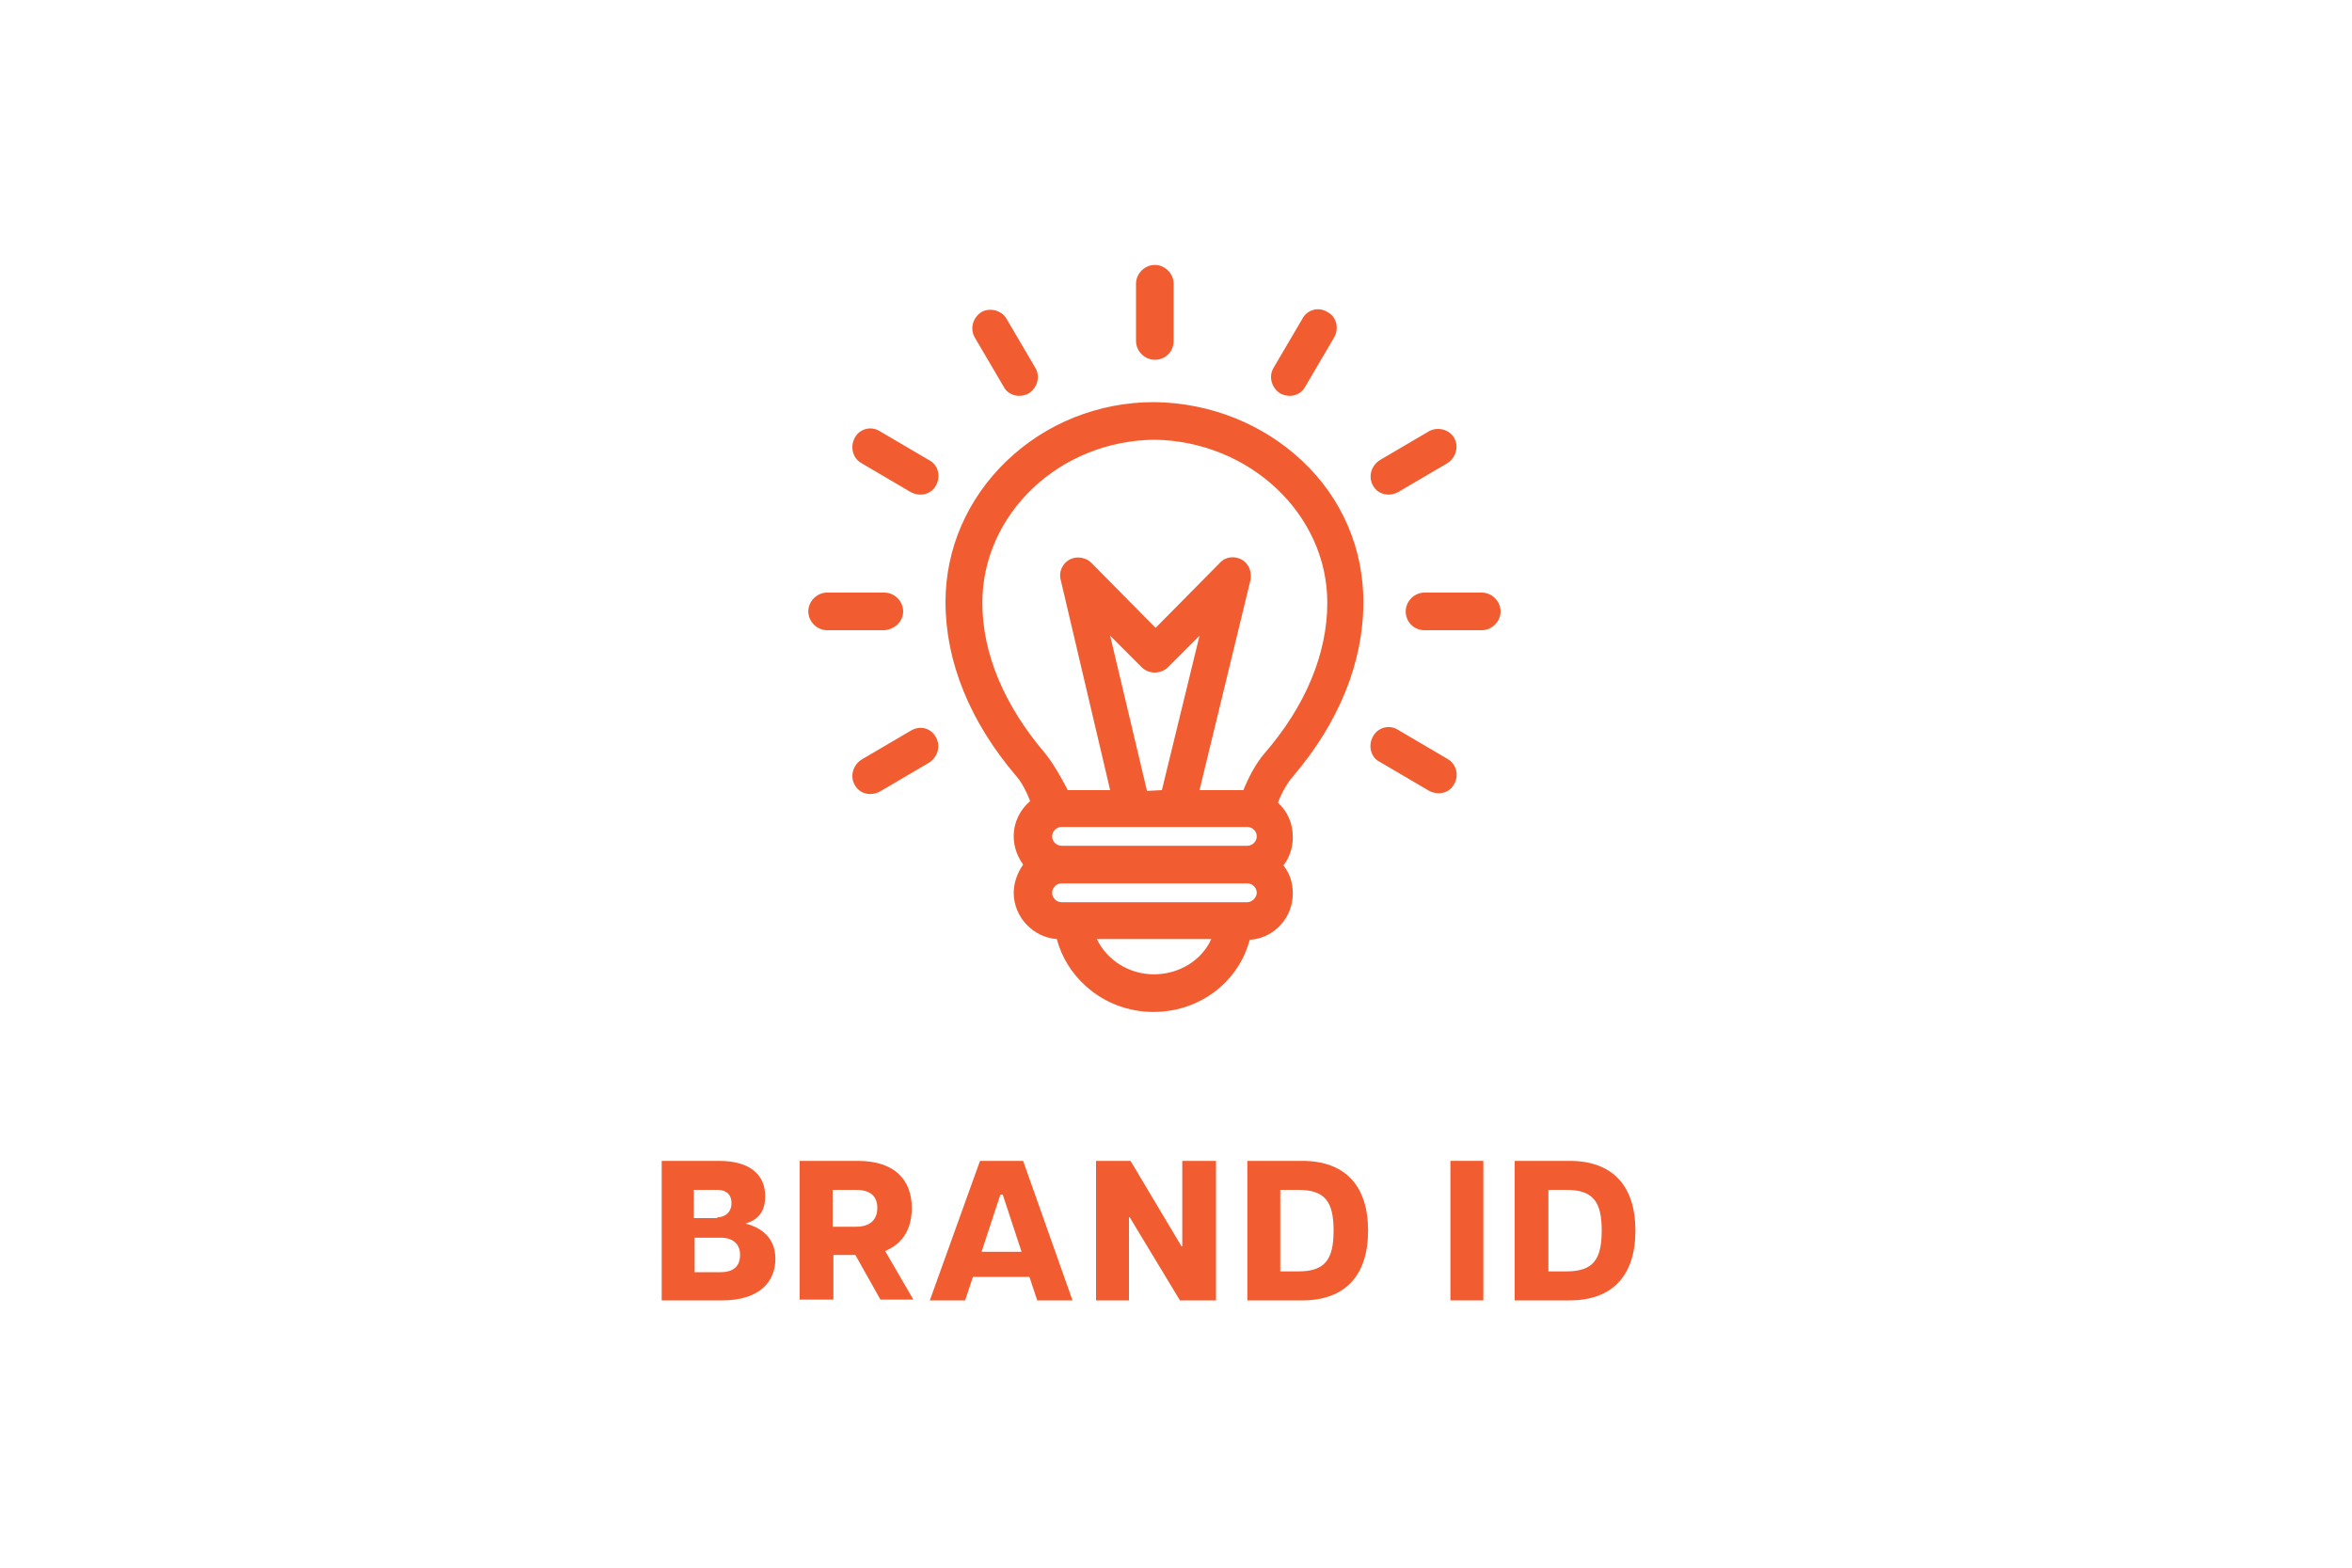<?xml version="1.0" encoding="UTF-8"?>
<!-- Generator: Adobe Illustrator 25.4.1, SVG Export Plug-In . SVG Version: 6.00 Build 0)  -->
<svg xmlns="http://www.w3.org/2000/svg" xmlns:xlink="http://www.w3.org/1999/xlink" version="1.1" x="0px" y="0px" viewBox="0 0 300 200" xml:space="preserve">
<g id="red">
	<g>
		<g>
			<g>
				<path fill="#F15D30" d="M84.3,148.1h7.4c4,0,5.9,1.8,5.9,4.5c0,2-0.9,3-2.5,3.5c2.7,0.7,3.8,2.4,3.8,4.5c0,2.9-2,5.3-6.8,5.3      h-7.7V148.1z M91.5,155.3c0.8,0,1.8-0.5,1.8-1.8c0-1.3-0.9-1.7-1.8-1.7h-3v3.6H91.5z M91.9,162.3c2,0,2.5-1.1,2.5-2.2      c0-1.1-0.6-2.2-2.5-2.2h-3.3v4.4H91.9z"></path>
				<path fill="#F15D30" d="M102,148.1h7.4c4.9,0,6.9,2.6,6.9,6c0,2.5-1,4.5-3.4,5.5l3.6,6.2h-4.2l-3.2-5.7h-2.8v5.7H102V148.1z       M109.2,156.5c1.9,0,2.7-1,2.7-2.4c0-1.4-0.8-2.3-2.7-2.3h-3v4.7H109.2z"></path>
				<path fill="#F15D30" d="M125,148.1h5.5l6.3,17.8h-4.5l-1-3h-7.2l-1,3h-4.5L125,148.1z M130.3,159.7l-2.4-7.3h-0.3l-2.4,7.3      H130.3z"></path>
				<path fill="#F15D30" d="M139.8,148.1h4.4l6.5,10.9h0.1v-10.9h4.3v17.8h-4.6l-6.4-10.6H144v10.6h-4.2V148.1z"></path>
				<path fill="#F15D30" d="M159.1,148.1h7c5.5,0,8.4,3.2,8.4,8.9c0,5.7-2.9,8.9-8.4,8.9h-7V148.1z M165.6,162.2      c3.4,0,4.5-1.5,4.5-5.2c0-3.7-1.1-5.2-4.5-5.2h-2.3v10.4H165.6z"></path>
				<path fill="#F15D30" d="M185,148.1h4.2v17.8H185V148.1z"></path>
				<path fill="#F15D30" d="M193.2,148.1h7c5.5,0,8.4,3.2,8.4,8.9c0,5.7-2.9,8.9-8.4,8.9h-7V148.1z M199.8,162.2      c3.4,0,4.5-1.5,4.5-5.2c0-3.7-1.1-5.2-4.5-5.2h-2.3v10.4H199.8z"></path>
			</g>
			<g>
				<path fill-rule="evenodd" clip-rule="evenodd" fill="#F15D30" d="M160.3,106.7c0-0.7-0.6-1.2-1.2-1.2h-23.7      c-0.7,0-1.2,0.6-1.2,1.2c0,0.7,0.6,1.2,1.2,1.2h23.7C159.7,107.9,160.3,107.4,160.3,106.7L160.3,106.7z M160.3,113.9      c0-0.7-0.6-1.2-1.2-1.2h-23.7c-0.7,0-1.2,0.6-1.2,1.2c0,0.7,0.6,1.2,1.2,1.2h23.7C159.7,115.1,160.3,114.5,160.3,113.9      L160.3,113.9z M154.5,119.8h-14.6c1.3,2.7,4.1,4.5,7.3,4.5C150.4,124.3,153.3,122.5,154.5,119.8L154.5,119.8z M148.2,100.8      l4.8-19.7l-4,4c-0.4,0.4-1,0.7-1.7,0.7c-0.6,0-1.2-0.2-1.7-0.7l-4-4l4.7,19.8L148.2,100.8L148.2,100.8z M133.3,96.1      c-5.2-6.1-8-12.7-8-19.2c0-11.3,9.8-20.7,22-20.8c12.1,0.2,22,9.5,22,20.8c0,6.5-2.8,13.2-8,19.2c-1.2,1.4-2.1,3.2-2.7,4.7H153      l6.5-26.8c0.2-1-0.2-2.1-1.1-2.6c-0.9-0.5-2.1-0.4-2.8,0.4l-8.2,8.3l-8.2-8.3c-0.7-0.7-1.9-0.9-2.8-0.4      c-0.9,0.5-1.4,1.6-1.1,2.6l6.3,26.8h-5.4C135.4,99.3,134.5,97.6,133.3,96.1L133.3,96.1z M164.8,99.2c-0.6,0.7-1.3,1.9-1.8,3.2      c1.2,1.1,1.9,2.6,1.9,4.4c0,1.3-0.4,2.6-1.2,3.6c0.8,1,1.2,2.2,1.2,3.6c0,3.1-2.4,5.7-5.5,5.9c-0.6,2.3-1.9,4.4-3.7,6      c-2.4,2.1-5.4,3.2-8.6,3.2c-3.2,0-6.3-1.2-8.6-3.3c-1.8-1.6-3.1-3.7-3.7-6c-3-0.2-5.5-2.8-5.5-5.9c0-1.3,0.5-2.6,1.2-3.6      c-0.7-1-1.2-2.2-1.2-3.6c0-1.8,0.8-3.4,2.1-4.5c-0.5-1.3-1.1-2.4-1.7-3.1c-6-7-9.1-14.7-9.1-22.3c0-6.8,2.8-13.2,7.8-18      c5-4.8,11.7-7.5,18.8-7.5c0,0,0,0,0.1,0c7.1,0.1,13.8,2.8,18.8,7.5c5.1,4.8,7.8,11.2,7.8,18C173.9,84.5,170.8,92.2,164.8,99.2      L164.8,99.2z M184.6,96.8l-6.3-3.7c-1.1-0.7-2.6-0.3-3.2,0.9c-0.6,1.1-0.3,2.6,0.9,3.2l6.3,3.7c0.4,0.2,0.8,0.3,1.2,0.3      c0.8,0,1.6-0.4,2-1.2C186.1,98.9,185.8,97.5,184.6,96.8L184.6,96.8z M189,75.6h-7.3c-1.3,0-2.4,1.1-2.4,2.4c0,1.3,1,2.4,2.4,2.4      h7.3c1.3,0,2.4-1.1,2.4-2.4C191.4,76.7,190.3,75.6,189,75.6L189,75.6z M177.1,63.1c0.4,0,0.8-0.1,1.2-0.3l6.3-3.7      c1.1-0.7,1.5-2.1,0.9-3.2c-0.6-1.1-2.1-1.5-3.2-0.9l-6.3,3.7c-1.1,0.7-1.5,2.1-0.9,3.2C175.5,62.7,176.3,63.1,177.1,63.1      L177.1,63.1z M163.3,50.2c0.4,0.2,0.8,0.3,1.2,0.3c0.8,0,1.6-0.4,2-1.2l3.7-6.3c0.6-1.1,0.3-2.6-0.9-3.2      c-1.1-0.7-2.6-0.3-3.2,0.9l-3.7,6.3C161.8,48.1,162.2,49.5,163.3,50.2L163.3,50.2z M116.2,93.2l-6.3,3.7      c-1.1,0.7-1.5,2.1-0.9,3.2c0.4,0.8,1.2,1.2,2,1.2c0.4,0,0.8-0.1,1.2-0.3l6.3-3.7c1.1-0.7,1.5-2.1,0.9-3.2      C118.8,92.9,117.4,92.5,116.2,93.2L116.2,93.2z M115.2,78c0-1.3-1.1-2.4-2.4-2.4h-7.3c-1.3,0-2.4,1.1-2.4,2.4      c0,1.3,1.1,2.4,2.4,2.4h7.3C114.1,80.3,115.2,79.3,115.2,78L115.2,78z M109.9,59.1l6.3,3.7c0.4,0.2,0.8,0.3,1.2,0.3      c0.8,0,1.6-0.4,2-1.2c0.6-1.1,0.3-2.6-0.9-3.2l-6.3-3.7c-1.1-0.7-2.6-0.3-3.2,0.9C108.4,57.1,108.8,58.5,109.9,59.1L109.9,59.1z       M128,49.3c0.4,0.8,1.2,1.2,2,1.2c0.4,0,0.8-0.1,1.2-0.3c1.1-0.7,1.5-2.1,0.9-3.2l-3.7-6.3c-0.6-1.1-2.1-1.5-3.2-0.9      c-1.1,0.7-1.5,2.1-0.9,3.2L128,49.3L128,49.3z M144.9,43.5v-7.3c0-1.3,1.1-2.4,2.4-2.4c1.3,0,2.4,1.1,2.4,2.4v7.3      c0,1.3-1,2.4-2.4,2.4C146,45.9,144.9,44.8,144.9,43.5z"></path>
			</g>
		</g>
	</g>
</g>
<g id="blk" display="none">
	<g display="inline">
		<g>
			<g>
				<path fill="#011B37" d="M84.3,148.1h7.4c4,0,5.9,1.8,5.9,4.5c0,2-0.9,3-2.5,3.5c2.7,0.7,3.8,2.4,3.8,4.5c0,2.9-2,5.3-6.8,5.3      h-7.7V148.1z M91.5,155.3c0.8,0,1.8-0.5,1.8-1.8c0-1.3-0.9-1.7-1.8-1.7h-3v3.6H91.5z M91.9,162.3c2,0,2.5-1.1,2.5-2.2      c0-1.1-0.6-2.2-2.5-2.2h-3.3v4.4H91.9z"></path>
				<path fill="#011B37" d="M102,148.1h7.4c4.9,0,6.9,2.6,6.9,6c0,2.5-1,4.5-3.4,5.5l3.6,6.2h-4.2l-3.2-5.7h-2.8v5.7H102V148.1z       M109.2,156.5c1.9,0,2.7-1,2.7-2.4c0-1.4-0.8-2.3-2.7-2.3h-3v4.7H109.2z"></path>
				<path fill="#011B37" d="M125,148.1h5.5l6.3,17.8h-4.5l-1-3h-7.2l-1,3h-4.5L125,148.1z M130.3,159.7l-2.4-7.3h-0.3l-2.4,7.3      H130.3z"></path>
				<path fill="#011B37" d="M139.8,148.1h4.4l6.5,10.9h0.1v-10.9h4.3v17.8h-4.6l-6.4-10.6H144v10.6h-4.2V148.1z"></path>
				<path fill="#011B37" d="M159.1,148.1h7c5.5,0,8.4,3.2,8.4,8.9c0,5.7-2.9,8.9-8.4,8.9h-7V148.1z M165.6,162.2      c3.4,0,4.5-1.5,4.5-5.2c0-3.7-1.1-5.2-4.5-5.2h-2.3v10.4H165.6z"></path>
				<path fill="#011B37" d="M185,148.1h4.2v17.8H185V148.1z"></path>
				<path fill="#011B37" d="M193.2,148.1h7c5.5,0,8.4,3.2,8.4,8.9c0,5.7-2.9,8.9-8.4,8.9h-7V148.1z M199.8,162.2      c3.4,0,4.5-1.5,4.5-5.2c0-3.7-1.1-5.2-4.5-5.2h-2.3v10.4H199.8z"></path>
			</g>
			<g>
				<path fill-rule="evenodd" clip-rule="evenodd" fill="#011B37" d="M160.3,106.7c0-0.7-0.6-1.2-1.2-1.2h-23.7      c-0.7,0-1.2,0.6-1.2,1.2c0,0.7,0.6,1.2,1.2,1.2h23.7C159.7,107.9,160.3,107.4,160.3,106.7L160.3,106.7z M160.3,113.9      c0-0.7-0.6-1.2-1.2-1.2h-23.7c-0.7,0-1.2,0.6-1.2,1.2c0,0.7,0.6,1.2,1.2,1.2h23.7C159.7,115.1,160.3,114.5,160.3,113.9      L160.3,113.9z M154.5,119.8h-14.6c1.3,2.7,4.1,4.5,7.3,4.5C150.4,124.3,153.3,122.5,154.5,119.8L154.5,119.8z M148.2,100.8      l4.8-19.7l-4,4c-0.4,0.4-1,0.7-1.7,0.7c-0.6,0-1.2-0.2-1.7-0.7l-4-4l4.7,19.8L148.2,100.8L148.2,100.8z M133.3,96.1      c-5.2-6.1-8-12.7-8-19.2c0-11.3,9.8-20.7,22-20.8c12.1,0.2,22,9.5,22,20.8c0,6.5-2.8,13.2-8,19.2c-1.2,1.4-2.1,3.2-2.7,4.7H153      l6.5-26.8c0.2-1-0.2-2.1-1.1-2.6c-0.9-0.5-2.1-0.4-2.8,0.4l-8.2,8.3l-8.2-8.3c-0.7-0.7-1.9-0.9-2.8-0.4      c-0.9,0.5-1.4,1.6-1.1,2.6l6.3,26.8h-5.4C135.4,99.3,134.5,97.6,133.3,96.1L133.3,96.1z M164.8,99.2c-0.6,0.7-1.3,1.9-1.8,3.2      c1.2,1.1,1.9,2.6,1.9,4.4c0,1.3-0.4,2.6-1.2,3.6c0.8,1,1.2,2.2,1.2,3.6c0,3.1-2.4,5.7-5.5,5.9c-0.6,2.3-1.9,4.4-3.7,6      c-2.4,2.1-5.4,3.2-8.6,3.2c-3.2,0-6.3-1.2-8.6-3.3c-1.8-1.6-3.1-3.7-3.7-6c-3-0.2-5.5-2.8-5.5-5.9c0-1.3,0.5-2.6,1.2-3.6      c-0.7-1-1.2-2.2-1.2-3.6c0-1.8,0.8-3.4,2.1-4.5c-0.5-1.3-1.1-2.4-1.7-3.1c-6-7-9.1-14.7-9.1-22.3c0-6.8,2.8-13.2,7.8-18      c5-4.8,11.7-7.5,18.8-7.5c0,0,0,0,0.1,0c7.1,0.1,13.8,2.8,18.8,7.5c5.1,4.8,7.8,11.2,7.8,18C173.9,84.5,170.8,92.2,164.8,99.2      L164.8,99.2z M184.6,96.8l-6.3-3.7c-1.1-0.7-2.6-0.3-3.2,0.9c-0.6,1.1-0.3,2.6,0.9,3.2l6.3,3.7c0.4,0.2,0.8,0.3,1.2,0.3      c0.8,0,1.6-0.4,2-1.2C186.1,98.9,185.8,97.5,184.6,96.8L184.6,96.8z M189,75.6h-7.3c-1.3,0-2.4,1.1-2.4,2.4c0,1.3,1,2.4,2.4,2.4      h7.3c1.3,0,2.4-1.1,2.4-2.4C191.4,76.7,190.3,75.6,189,75.6L189,75.6z M177.1,63.1c0.4,0,0.8-0.1,1.2-0.3l6.3-3.7      c1.1-0.7,1.5-2.1,0.9-3.2c-0.6-1.1-2.1-1.5-3.2-0.9l-6.3,3.7c-1.1,0.7-1.5,2.1-0.9,3.2C175.5,62.7,176.3,63.1,177.1,63.1      L177.1,63.1z M163.3,50.2c0.4,0.2,0.8,0.3,1.2,0.3c0.8,0,1.6-0.4,2-1.2l3.7-6.3c0.6-1.1,0.3-2.6-0.9-3.2      c-1.1-0.7-2.6-0.3-3.2,0.9l-3.7,6.3C161.8,48.1,162.2,49.5,163.3,50.2L163.3,50.2z M116.2,93.2l-6.3,3.7      c-1.1,0.7-1.5,2.1-0.9,3.2c0.4,0.8,1.2,1.2,2,1.2c0.4,0,0.8-0.1,1.2-0.3l6.3-3.7c1.1-0.7,1.5-2.1,0.9-3.2      C118.8,92.9,117.4,92.5,116.2,93.2L116.2,93.2z M115.2,78c0-1.3-1.1-2.4-2.4-2.4h-7.3c-1.3,0-2.4,1.1-2.4,2.4      c0,1.3,1.1,2.4,2.4,2.4h7.3C114.1,80.3,115.2,79.3,115.2,78L115.2,78z M109.9,59.1l6.3,3.7c0.4,0.2,0.8,0.3,1.2,0.3      c0.8,0,1.6-0.4,2-1.2c0.6-1.1,0.3-2.6-0.9-3.2l-6.3-3.7c-1.1-0.7-2.6-0.3-3.2,0.9C108.4,57.1,108.8,58.5,109.9,59.1L109.9,59.1z       M128,49.3c0.4,0.8,1.2,1.2,2,1.2c0.4,0,0.8-0.1,1.2-0.3c1.1-0.7,1.5-2.1,0.9-3.2l-3.7-6.3c-0.6-1.1-2.1-1.5-3.2-0.9      c-1.1,0.7-1.5,2.1-0.9,3.2L128,49.3L128,49.3z M144.9,43.5v-7.3c0-1.3,1.1-2.4,2.4-2.4c1.3,0,2.4,1.1,2.4,2.4v7.3      c0,1.3-1,2.4-2.4,2.4C146,45.9,144.9,44.8,144.9,43.5z"></path>
			</g>
		</g>
	</g>
</g>
<g id="Layer_1" display="none">
	<g display="inline">
	</g>
</g>
</svg>
